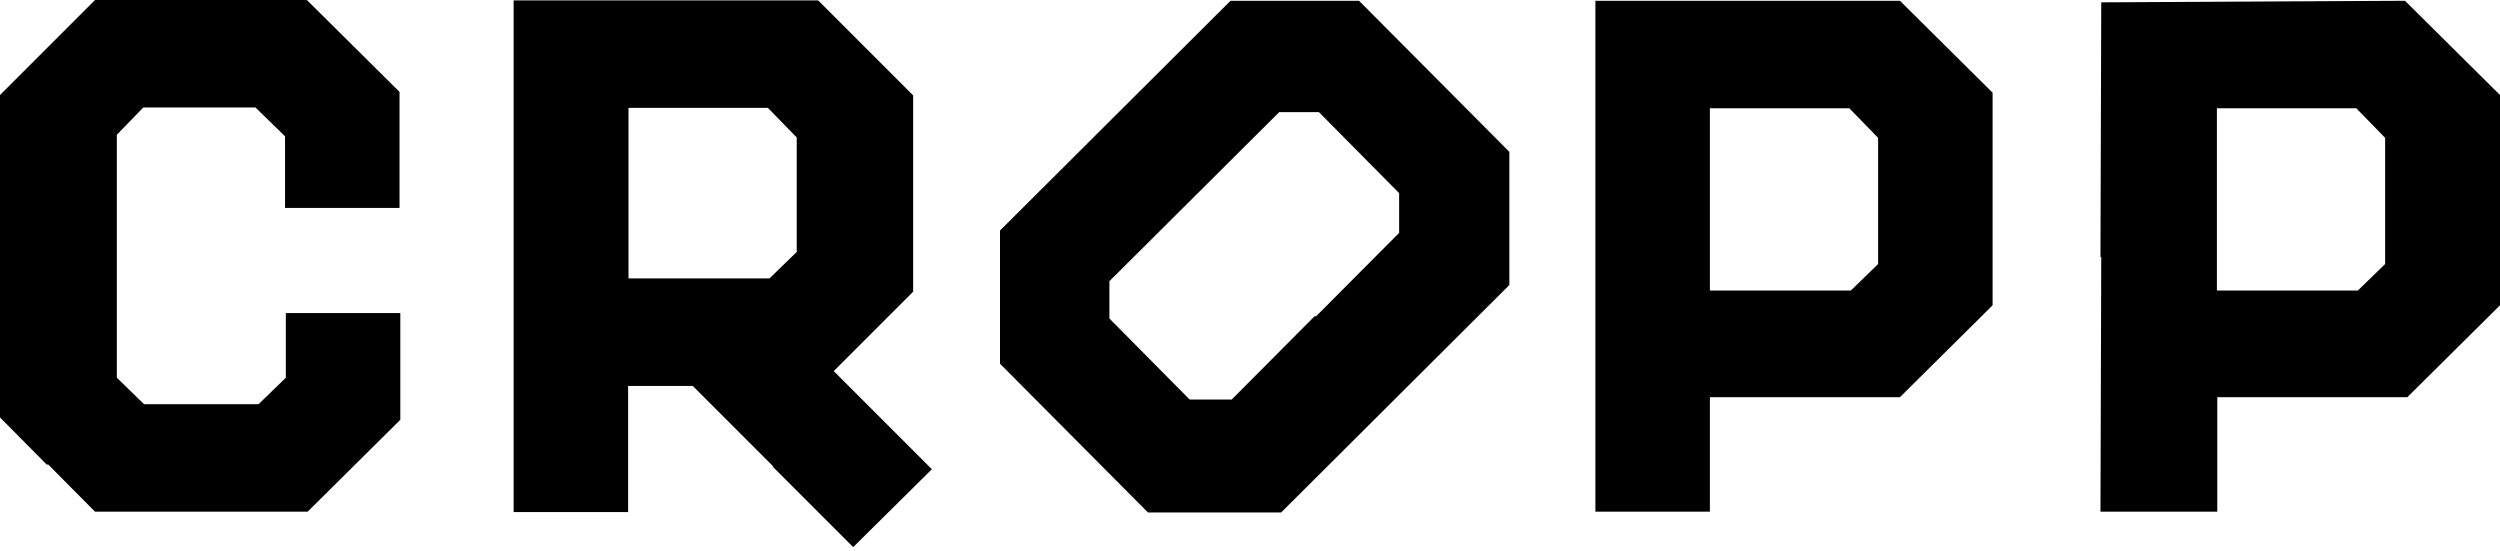 <svg width="399" height="88" viewBox="0 0 399 88" fill="none" xmlns="http://www.w3.org/2000/svg">
<path d="M123.429 74.455L110.564 61.59H100.247V81.727H81.975V0.062H130.576L138.158 7.644L145.741 15.227V46.55L139.401 52.889L133.062 59.228L140.893 67.059L148.724 74.89L142.447 81.105L136.17 87.32L123.305 74.455H123.429ZM124.983 42.324L127.158 40.211V21.939L124.858 19.577L122.559 17.215H100.309V44.437H122.807L124.983 42.324ZM7.52 74.207L0 66.624V15.165L7.582 7.582L15.165 0H48.974L56.37 7.334L63.765 14.667V33.188H45.493V21.752L43.132 19.453L40.77 17.153H22.871L20.758 19.328L18.645 21.504V60.285L20.82 62.398L22.995 64.511H41.267L43.443 62.398L45.618 60.285V49.968H63.89V66.997L56.494 74.331L49.098 81.665H15.165L7.644 74.082L7.52 74.207ZM171.408 69.918L159.6 58.048V36.792L177.996 18.458L196.393 0.124H216.902L228.897 12.181L240.892 24.238V45.493L222.682 63.641L204.472 81.789H183.217L171.408 69.918ZM210.003 50.528L223.303 37.165V30.826L216.902 24.363L210.5 17.899H204.161L190.613 31.386L177.064 44.872V50.838L183.465 57.302L189.867 63.765H196.579L209.879 50.403L210.003 50.528ZM254.627 40.957V0.124H303.228L310.623 7.458L318.019 14.792V48.725L310.623 56.059L303.228 63.392H272.899V81.665H254.627V40.832V40.957ZM297.572 44.251L299.747 42.137V22.001L297.448 19.639L295.148 17.278H272.899V46.364H295.397L297.572 44.251ZM335.235 41.081L335.359 0.373L359.597 0.249L383.836 0.124L391.418 7.644L399 15.165V48.725L391.604 56.059L384.208 63.392H353.879V81.665H335.235L335.359 40.957L335.235 41.081ZM378.491 44.251L380.666 42.137V22.001L378.366 19.639L376.067 17.278H353.817V46.364H376.315L378.491 44.251Z" fill="black"/>
</svg>
